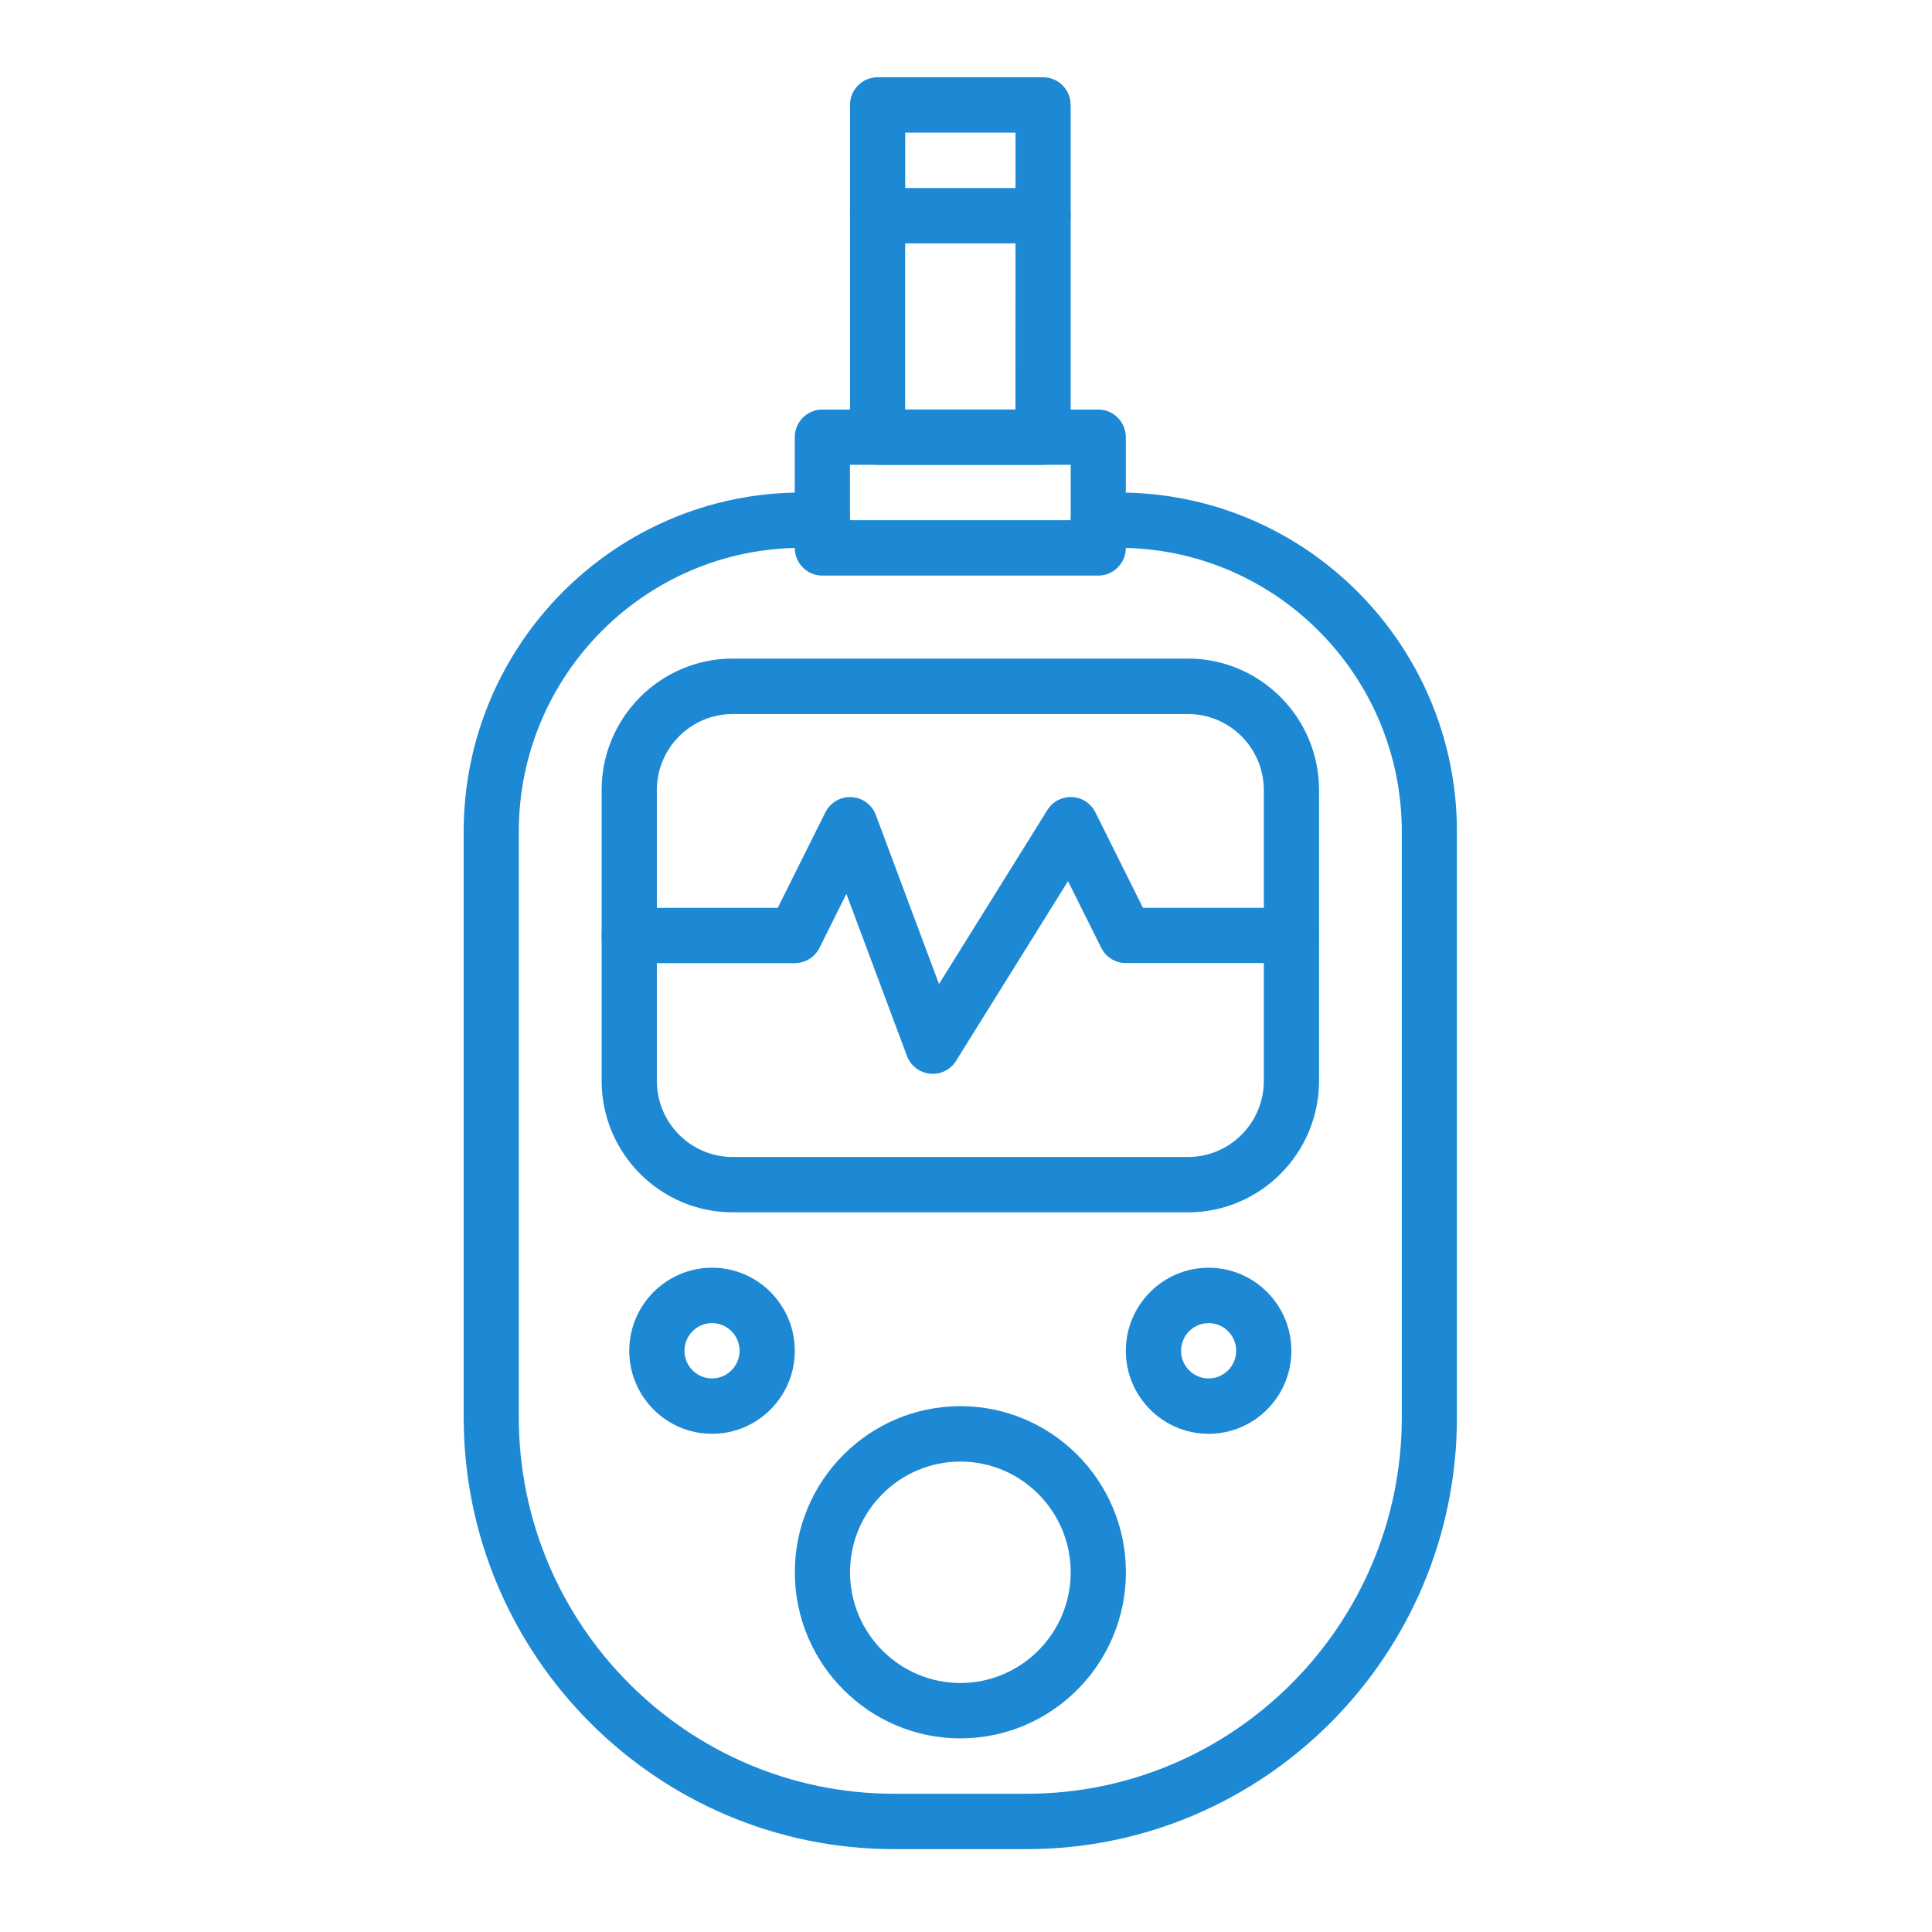 <?xml version="1.0" encoding="utf-8"?>
<svg xmlns="http://www.w3.org/2000/svg" fill="none" height="100%" overflow="visible" preserveAspectRatio="none" style="display: block;" viewBox="0 0 200 200" width="100%">
<g id="cgm">
<path d="M107.981 48.115H90.846C89.265 48.115 87.992 46.83 87.992 45.252V10.863C87.992 9.278 89.273 8 90.846 8H107.981C109.562 8 110.835 9.285 110.835 10.863V45.252C110.835 46.838 109.561 48.115 107.981 48.115ZM93.699 42.389H105.12L105.128 13.726H93.707L93.699 42.389Z" fill="#1D89D5" id="Vector"/>
<path d="M107.981 25.195H90.846C89.265 25.195 87.992 23.91 87.992 22.332C87.992 20.746 89.273 19.469 90.846 19.469H107.981C109.562 19.469 110.835 20.754 110.835 22.332C110.835 23.91 109.561 25.195 107.981 25.195Z" fill="#1D89D5" id="Vector_2"/>
<path d="M113.692 59.585H85.127C83.547 59.585 82.273 58.3 82.273 56.722V45.262C82.273 43.676 83.554 42.398 85.127 42.398H113.692C115.272 42.398 116.545 43.684 116.545 45.262V56.722C116.545 58.3 115.264 59.585 113.692 59.585ZM87.988 53.851H110.839V48.117H87.988V53.851Z" fill="#1D89D5" id="Vector_3"/>
<path d="M106.272 191.422H92.557C67.988 191.422 48 171.364 48 146.713V86.092C48 66.735 63.694 50.988 82.984 50.988H85.124C86.704 50.988 87.978 52.274 87.978 53.851C87.978 55.437 86.697 56.715 85.124 56.715H82.984C66.838 56.715 53.706 69.891 53.706 86.093V146.713C53.714 168.202 71.141 185.689 92.557 185.689H106.272C127.687 185.689 145.114 168.202 145.114 146.713V86.093C145.114 69.891 131.983 56.715 115.837 56.715H113.697C112.116 56.715 110.843 55.429 110.843 53.851C110.843 52.266 112.124 50.988 113.697 50.988H115.837C135.128 50.988 150.821 66.736 150.821 86.092V146.713C150.828 171.366 130.841 191.422 106.272 191.422Z" fill="#1D89D5" id="Vector_4"/>
<path d="M122.978 125.501H75.85C68.372 125.501 62.281 119.397 62.281 111.885V81.791C62.281 74.287 68.364 68.176 75.85 68.176H122.978C130.456 68.176 136.547 74.279 136.547 81.791V111.885C136.547 119.397 130.456 125.501 122.978 125.501ZM75.85 73.916C71.517 73.916 67.996 77.449 67.996 81.798V111.891C67.996 116.24 71.517 119.773 75.85 119.773H122.978C127.311 119.773 130.832 116.24 130.832 111.891V81.798C130.832 77.449 127.311 73.916 122.978 73.916H75.85Z" fill="#1D89D5" id="Vector_5"/>
<path d="M99.417 179.956C89.967 179.956 82.281 172.243 82.281 162.761C82.281 153.279 89.967 145.566 99.417 145.566C108.867 145.566 116.553 153.279 116.553 162.761C116.553 172.243 108.867 179.956 99.417 179.956ZM99.417 151.301C93.12 151.301 87.996 156.442 87.996 162.761C87.996 169.08 93.12 174.222 99.417 174.222C105.715 174.222 110.838 169.08 110.838 162.761C110.838 156.442 105.715 151.301 99.417 151.301Z" fill="#1D89D5" id="Vector_6"/>
<path d="M125.115 148.429C120.39 148.429 116.547 144.573 116.547 139.832C116.547 135.09 120.39 131.234 125.115 131.234C129.84 131.234 133.683 135.09 133.683 139.832C133.683 144.573 129.84 148.429 125.115 148.429ZM125.115 136.969C123.542 136.969 122.261 138.254 122.261 139.832C122.261 141.409 123.542 142.695 125.115 142.695C126.687 142.695 127.968 141.409 127.968 139.832C127.976 138.254 126.695 136.969 125.115 136.969Z" fill="#1D89D5" id="Vector_7"/>
<path d="M73.709 148.429C68.984 148.429 65.141 144.573 65.141 139.832C65.141 135.09 68.984 131.234 73.709 131.234C78.434 131.234 82.276 135.09 82.276 139.832C82.276 144.573 78.434 148.429 73.709 148.429ZM73.709 136.969C72.136 136.969 70.855 138.254 70.855 139.832C70.855 141.409 72.136 142.695 73.709 142.695C75.281 142.695 76.562 141.409 76.562 139.832C76.562 138.254 75.281 136.969 73.709 136.969Z" fill="#1D89D5" id="Vector_8"/>
<path d="M96.561 111.166C96.469 111.166 96.369 111.158 96.277 111.15C95.195 111.042 94.267 110.327 93.884 109.303L87.617 92.532L84.833 98.12C84.349 99.089 83.36 99.705 82.278 99.705H65.142C63.562 99.705 62.289 98.42 62.289 96.842C62.289 95.256 63.57 93.979 65.142 93.979H80.514L85.438 84.096C85.945 83.08 87.011 82.457 88.146 82.518C89.281 82.58 90.271 83.303 90.67 84.373L97.205 101.868L108.419 83.858C108.964 82.98 109.938 82.465 110.973 82.511C112.009 82.557 112.929 83.165 113.39 84.088L118.314 93.971H133.686C135.266 93.971 136.539 95.257 136.539 96.834C136.539 98.42 135.258 99.697 133.686 99.697H116.55C115.468 99.697 114.479 99.082 113.995 98.112L110.559 91.216L98.977 109.811C98.455 110.665 97.535 111.166 96.561 111.166Z" fill="#1D89D5" id="Vector_9"/>
</g>
</svg>